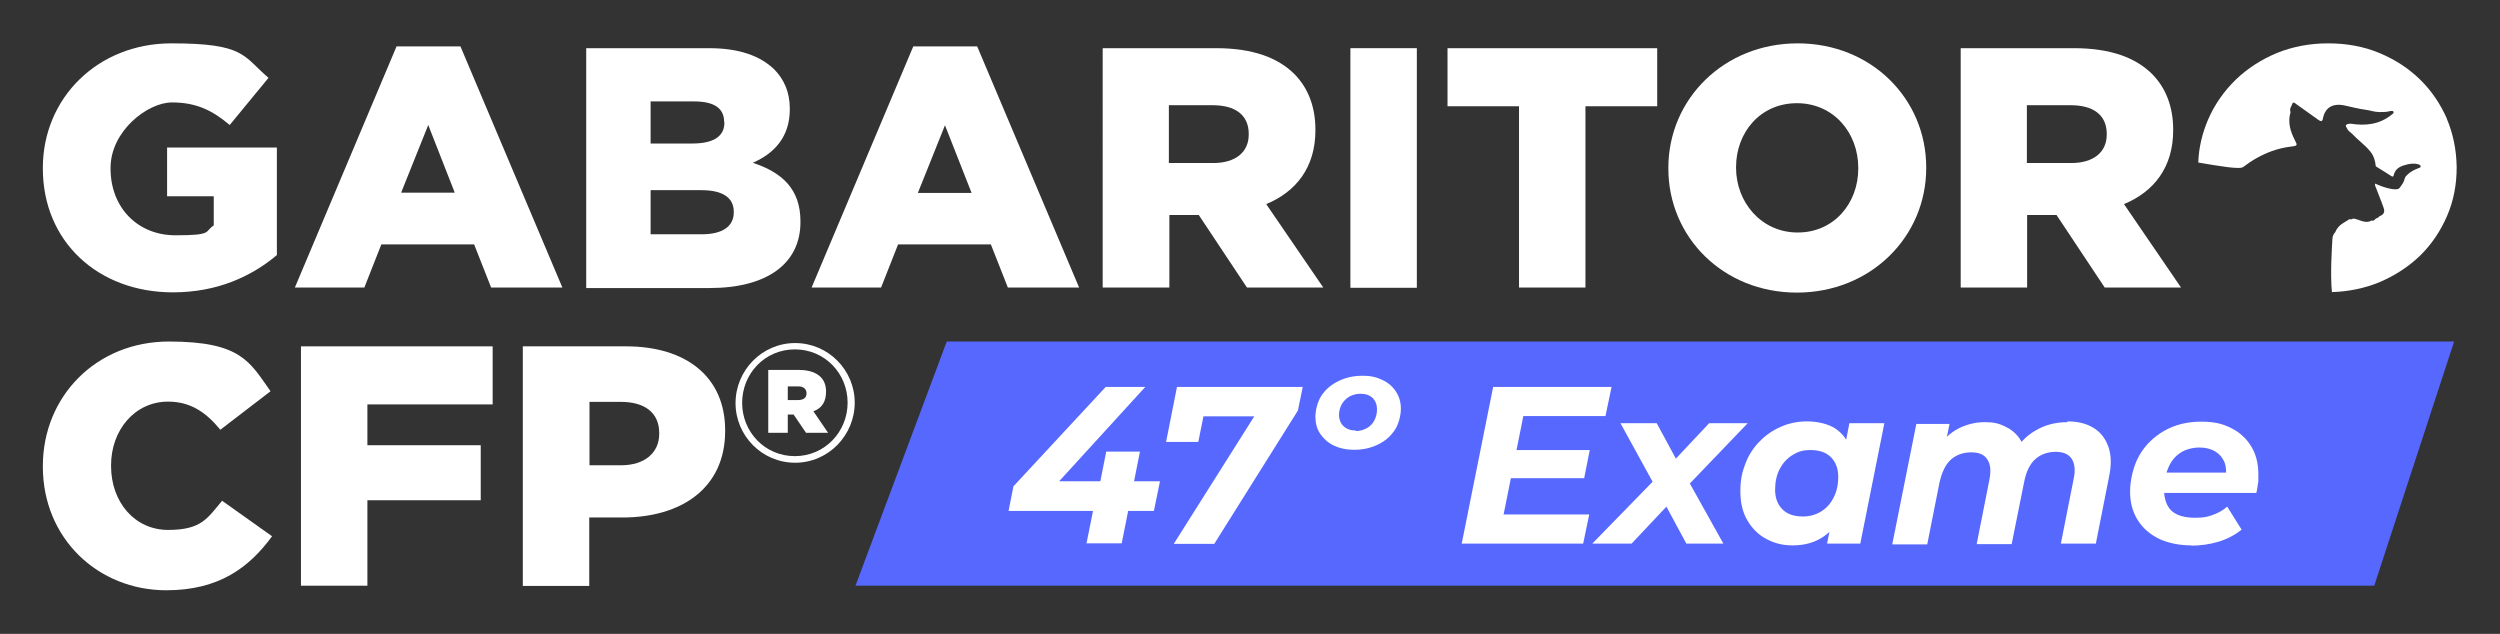 <svg xmlns="http://www.w3.org/2000/svg" id="Camada_1" data-name="Camada 1" viewBox="0 0 986 250"><rect x="0" y="0" width="986" height="250" fill="#333333" stroke="none"/><defs><style> .cls-1 { fill: #5768ff; } .cls-1, .cls-2 { stroke-width: 0px; } .cls-2 { fill: #fff; } </style></defs><g><path class="cls-2" d="M16.9,66.5v-.3c0-27.5,21.6-49.1,50.7-49.1s28.2,5,38.3,13.6l-15.3,18.6c-6.9-5.8-13.2-8.9-22.8-8.9s-24.2,11.3-24.2,25.8v.3c0,15.4,10.7,26.3,25.6,26.3s11.3-1.4,15.1-3.9v-11.5h-18.4v-19.2h43.3v42.4c-10.1,8.5-23.6,14.7-41,14.7-29.6,0-51.3-20.1-51.3-48.8Z"></path><path class="cls-2" d="M156.4,18.3h25.2l40.2,95.1h-28.1l-6.7-17h-36.6l-6.7,17h-27.4l40.1-95.1ZM179.4,76.1l-10.5-26.8-10.7,26.7h21.2Z"></path><path class="cls-2" d="M231.1,19h48.5c11.9,0,20.2,3,25.8,8.4,3.8,3.9,6.1,8.9,6.1,15.4v.3c0,10.9-6.1,17.4-14.6,21.1,11.5,3.8,18.8,10.3,18.8,23.1v.3c0,16.3-13.1,26-35.8,26h-48.7V19h-.1ZM285.6,48.1c0-5.4-3.9-8.1-11.9-8.1h-17.1v16.6h16.5c8.1,0,12.6-2.7,12.6-8.2v-.3h-.1ZM289.4,83.5c0-5.3-4-8.5-12.8-8.5h-20v17.4h20.2c8.1,0,12.6-3.1,12.6-8.6v-.3h0Z"></path><path class="cls-2" d="M360.2,18.3h25.2l40.2,95.1h-28.1l-6.7-17h-36.6l-6.7,17h-27.4l40.1-95.1ZM383.2,76.1l-10.5-26.7-10.7,26.7h21.2Z"></path><path class="cls-2" d="M434.9,19h44.7c14.6,0,24.4,3.8,30.8,10.1,5.5,5.5,8.4,13,8.4,22v.3c0,14.6-7.6,24.2-19.4,29.1l22.5,32.9h-30.1l-19-28.6h-11.6v28.6h-26.3V19ZM478.5,64.3c8.8,0,14-4.3,14-11.2v-.3c0-7.6-5.5-11.3-14.2-11.3h-17.3v22.8h17.5Z"></path><path class="cls-2" d="M532.6,19h26.2v94.5h-26.2V19Z"></path><path class="cls-2" d="M599.1,41.9h-28.2v-22.9h82.7v22.9h-28.3v71.5h-26.2V41.9Z"></path><path class="cls-2" d="M658,66.5v-.3c0-27.1,21.9-49.1,51-49.1s50.7,21.9,50.7,48.9v.3c0,27.1-21.9,49.1-51,49.1-29.1,0-50.7-21.9-50.7-48.9ZM732.9,66.5v-.3c0-13.8-9.7-25.5-24.2-25.5s-24,11.6-24,25.2v.3c0,13.5,9.9,25.5,24.3,25.5s23.9-11.6,23.9-25.2Z"></path><path class="cls-2" d="M773.2,19h44.7c14.6,0,24.4,3.8,30.8,10.1,5.5,5.5,8.4,13,8.4,22v.3c0,14.6-7.6,24.2-19.4,29.1l22.5,32.9h-30.1l-19-28.6h-11.6v28.6h-26.2V19h-.1ZM816.9,64.3c8.8,0,14-4.3,14-11.2v-.3c0-7.6-5.5-11.3-14.2-11.3h-17.3v22.8h17.5Z"></path></g><g><path class="cls-2" d="M16.9,184.1v-.3c0-27.5,21.1-49.1,49.7-49.1s31.9,8.1,40.1,19.6l-19.8,15.2c-5.4-6.6-11.5-11.1-20.6-11.1-13.2,0-22.5,11.3-22.5,25.1v.3c0,14.2,9.3,25.2,22.5,25.2s15.5-4.6,21.3-11.5l19.7,14c-9,12.3-20.9,21.3-41.7,21.3-27,0-48.7-20.5-48.7-48.7Z"></path><path class="cls-2" d="M118.7,136.6h75.6v22.9h-49.4v16.1h44.7v21.7h-44.7v33.7h-26.2v-94.4Z"></path><path class="cls-2" d="M206.2,136.6h40.7c23.8,0,39.1,12.1,39.1,33.1v.3c0,22.4-17.1,34.1-40.5,34.1h-13.1v27h-26.2v-94.5ZM245,183.5c9.2,0,15-4.9,15-12.4v-.3c0-8.1-5.8-12.3-15.1-12.3h-12.4v25h12.5Z"></path><path class="cls-2" d="M290.1,159h0c0-12.9,10.4-23.7,23.5-23.7s23.5,10.7,23.5,23.5h0c0,12.9-10.4,23.7-23.5,23.7s-23.5-10.7-23.5-23.5ZM334.3,158.8h0c0-11.4-8.9-21-20.8-21s-20.8,9.6-20.8,21.1h0c0,11.4,8.9,21,20.8,21,11.8,0,20.8-9.6,20.8-21.1ZM303,145.9h12c6.5,0,10.8,2.7,10.8,8.5h0c0,4-1.6,6.6-5,7.8l5.8,8.5h-8.7l-4.9-7.2h-2.3v7.2h-7.7v-24.8ZM314.6,157.8c2.3,0,3.5-.9,3.5-2.7h0c0-1.6-1.2-2.8-3.4-2.7h-4v5.4h3.9Z"></path></g><path class="cls-2" d="M965.1,46.9c-2.6-5.9-6.1-11.1-10.6-15.5-4.5-4.4-9.8-7.9-16.1-10.5-6.2-2.6-13-3.8-20.2-3.8s-14,1.3-20.2,3.8c-6.2,2.6-11.6,6.1-16.2,10.5-4.6,4.5-8.3,9.7-10.9,15.7-2.3,5.4-3.7,11-3.9,17,8.3,1.4,16.7,2.9,17.8,1.7,3.4-2.6,7.1-4.7,11.2-6.2,2.5-.9,5.1-1.5,7.7-1.8,2.4-.3,2.5-.4,1.4-2.5-1.8-3.5-2.9-7.1-1.7-11.1h0c-.6-1.3.4-2.3.7-3.3.3-.9,1.1-.2,1.6.2,2.7,1.9,5.3,3.8,8,5.7.4.3.8.6,1.2.8.7.4,1.1,0,1.2-.6.8-4.6,3.9-6.4,8.6-5.4,2.7.6,5.5,1.3,8.3,1.7,1.8.2,3.5.9,5.4.9s2.9,0,4.3-.4c.5,0,1.1-.2,1.3.3.2.6-.4.8-.7,1.1-4.8,3.9-10.3,4.5-16.1,3.6-.8,0-1.4,0-1.9.5-.4.6.3.9.4,1.4.4,1,1.3,1.4,2,2.1,2.2,2.4,5,4.3,7.1,6.9,1.4,1.7,2,3.7,2.2,5.9,2.7,1.6,5.4,3.4,5.9,3.7.5.3,1,.7,1.2-.3.7-2.9,3.1-3.6,5.5-4.2,1.4-.3,2.8-.4,4.2,0,.4.2.9.3.9.8s-.5.6-.8.7c-1.5.6-2.9,1.2-4.1,2.3-.6.6-1.3,1.1-1.4,1.9-.3,1.4-1.2,2.5-2,3.6-1,1.4-6,0-9.7-1.7,0,.2,0,.5,0,.7,1.1,3,2.4,5.9,3.4,8.9.6,1.7,0,2.7-1.7,3.3h0c-.3.6-.9.7-1.4.9h0c-.4.6-.9,1-1.7.8-1.8,1-3.5.3-5.2-.3-.6-.2-1.2-.4-1.8-.5-.5,0-1,.6-1.6.2-1.6,1.1-3.5,1.8-4.8,3.6-.4.5-.7,1.1-.9,1.6-.6.6-1,1.4-1.1,2.5-.2,3.8-.9,13.7-.2,21.1,6.6-.2,12.8-1.5,18.5-3.8,6.2-2.6,11.6-6.1,16.2-10.5,4.6-4.5,8.1-9.7,10.7-15.7,2.6-6,3.8-12.4,3.8-19.1v-.3c-.1-6.7-1.4-13.1-3.9-19Z"></path><polygon class="cls-1" points="936.4 231 337.4 231 373.4 134.7 967.9 134.7 936.4 231"></polygon><g><path class="cls-2" d="M397.8,201.4l1.9-9.6,36.4-39.2h15.6l-35.8,39.2-7.2-2h48.8l-2.4,11.7h-57.3ZM428.5,214.4l2.6-13,2.9-11.7,2.3-11.6h13.3l-7.2,36.2h-14Z"></path><path class="cls-2" d="M463,214.4l35.6-56.4,3,6.2h-33.3l7.7-6.7-3.4,16.8h-12.7l4.3-21.7h49.6l-1.9,9.3-33,52.6h-15.9Z"></path><path class="cls-2" d="M533.9,177.4c-3,0-5.6-.6-7.9-1.7-2.3-1.1-4-2.7-5.3-4.6-1.3-1.9-1.9-4.2-1.9-6.7s.8-6,2.4-8.4c1.6-2.4,3.8-4.3,6.7-5.7,2.8-1.4,6-2.1,9.5-2.1s5.6.6,7.9,1.7c2.3,1.1,4,2.6,5.3,4.6s1.9,4.2,1.9,6.7-.8,6-2.4,8.4c-1.6,2.4-3.8,4.4-6.6,5.7-2.8,1.4-6,2.1-9.5,2.1ZM534.7,170c1.6,0,3-.4,4.3-1.1,1.3-.7,2.3-1.7,3-3,.7-1.3,1.1-2.8,1.1-4.5s-.6-3.4-1.8-4.5c-1.2-1.1-2.8-1.6-4.6-1.6s-3.2.4-4.5,1.1c-1.3.8-2.3,1.8-3,3-.7,1.3-1.1,2.7-1.1,4.3s.6,3.3,1.8,4.4c1.2,1.1,2.8,1.7,4.8,1.7Z"></path><path class="cls-2" d="M593.1,202.9h33.7l-2.4,11.5h-47.9l12.4-61.8h46.7l-2.4,11.5h-32.4l-7.8,38.9ZM597.2,177.5h29.8l-2.2,11.1h-29.8l2.2-11.1Z"></path><path class="cls-2" d="M628,214.4l27.4-28.1-1.8,7-14.5-26.4h14.3l9.9,18.3h-6.4c0,0,17.2-18.3,17.2-18.3h15.2l-26.1,27.2,1.1-7.3,15.4,27.6h-14.6l-10.2-18.9h6.4l-17.8,18.9h-15.7Z"></path><path class="cls-2" d="M706.9,215.1c-3.7,0-7-.8-10.2-2.5s-5.6-4.1-7.5-7.3c-1.9-3.2-2.8-7-2.8-11.5s.7-7.7,2-11c1.3-3.4,3.2-6.3,5.6-8.7,2.4-2.5,5.2-4.4,8.4-5.8,3.2-1.4,6.6-2.1,10.2-2.1s7.3.7,10.2,2.2c2.8,1.5,4.9,3.8,6.3,6.8,1.4,3.1,1.9,7.1,1.5,12-.3,5.6-1.4,10.5-3.4,14.7-2,4.2-4.7,7.5-8.1,9.8-3.4,2.3-7.4,3.4-12.1,3.4ZM711.1,203.7c2.7,0,5.1-.7,7.2-2,2.1-1.3,3.7-3.1,4.9-5.5,1.2-2.3,1.8-5,1.8-8.2s-1-5.8-2.9-7.7c-1.9-1.9-4.6-2.8-8-2.8s-5,.7-7.2,2c-2.1,1.3-3.8,3.2-5,5.5-1.2,2.3-1.8,5-1.8,8.2s1,5.8,2.9,7.7c1.9,1.9,4.6,2.8,8,2.8ZM720.6,214.4l1.9-9.5,3.1-14.1,1.9-14.1,1.9-9.8h13.8l-9.5,47.5h-13.1Z"></path><path class="cls-2" d="M815.4,166.2c4,0,7.4.8,10.2,2.5,2.8,1.7,4.7,4.1,5.9,7.4,1.2,3.2,1.3,7.2.3,12l-5.2,26.3h-13.8l5-25.3c.8-3.5.5-6.2-.7-8.1-1.2-1.9-3.4-2.8-6.4-2.8s-5.9,1-8,2.9c-2.1,1.9-3.6,4.9-4.4,9.1l-4.9,24.4h-13.8l5-25.3c.7-3.5.5-6.2-.8-8.1-1.2-1.9-3.3-2.8-6.4-2.8s-5.9,1-8,2.9c-2.1,1.9-3.6,5-4.5,9.2l-4.8,24.2h-13.8l9.5-47.5h13.1l-2.5,12.1-2.1-2.7c2.2-3.4,4.9-5.9,8.1-7.6,3.2-1.6,6.7-2.5,10.3-2.5s5.6.5,7.9,1.6c2.4,1.1,4.3,2.6,5.8,4.7,1.5,2.1,2.4,4.7,2.6,7.8l-5.3-1.3c2.4-4.2,5.4-7.4,9.1-9.5,3.7-2.2,7.9-3.3,12.6-3.3Z"></path><path class="cls-2" d="M864.4,215.1c-4.9,0-9.2-.9-12.9-2.6-3.6-1.8-6.4-4.2-8.4-7.4-2-3.2-3-6.9-3-11.2s1.2-10,3.6-14.2c2.4-4.2,5.7-7.4,9.9-9.8,4.2-2.4,9.1-3.6,14.5-3.6s8.7.9,12,2.6c3.4,1.7,6,4.2,7.8,7.2,1.9,3.1,2.8,6.8,2.8,11.1s0,2.5-.2,3.7c-.1,1.2-.3,2.4-.6,3.5h-39.3l1.4-8h31.4l-5.7,2.5c.5-2.6.3-4.9-.4-6.7-.8-1.8-2-3.2-3.7-4.2-1.7-1-3.8-1.5-6.2-1.5s-5.6.7-7.6,2.2c-2.1,1.4-3.7,3.4-4.7,6-1.1,2.5-1.6,5.4-1.6,8.6s1,6.4,3,8.2c2,1.8,5.1,2.7,9.2,2.7s4.7-.4,7-1.1c2.2-.8,4.2-1.9,5.7-3.3l5.7,9.1c-2.8,2.2-5.9,3.8-9.3,4.8s-7,1.5-10.6,1.5Z"></path></g></svg>